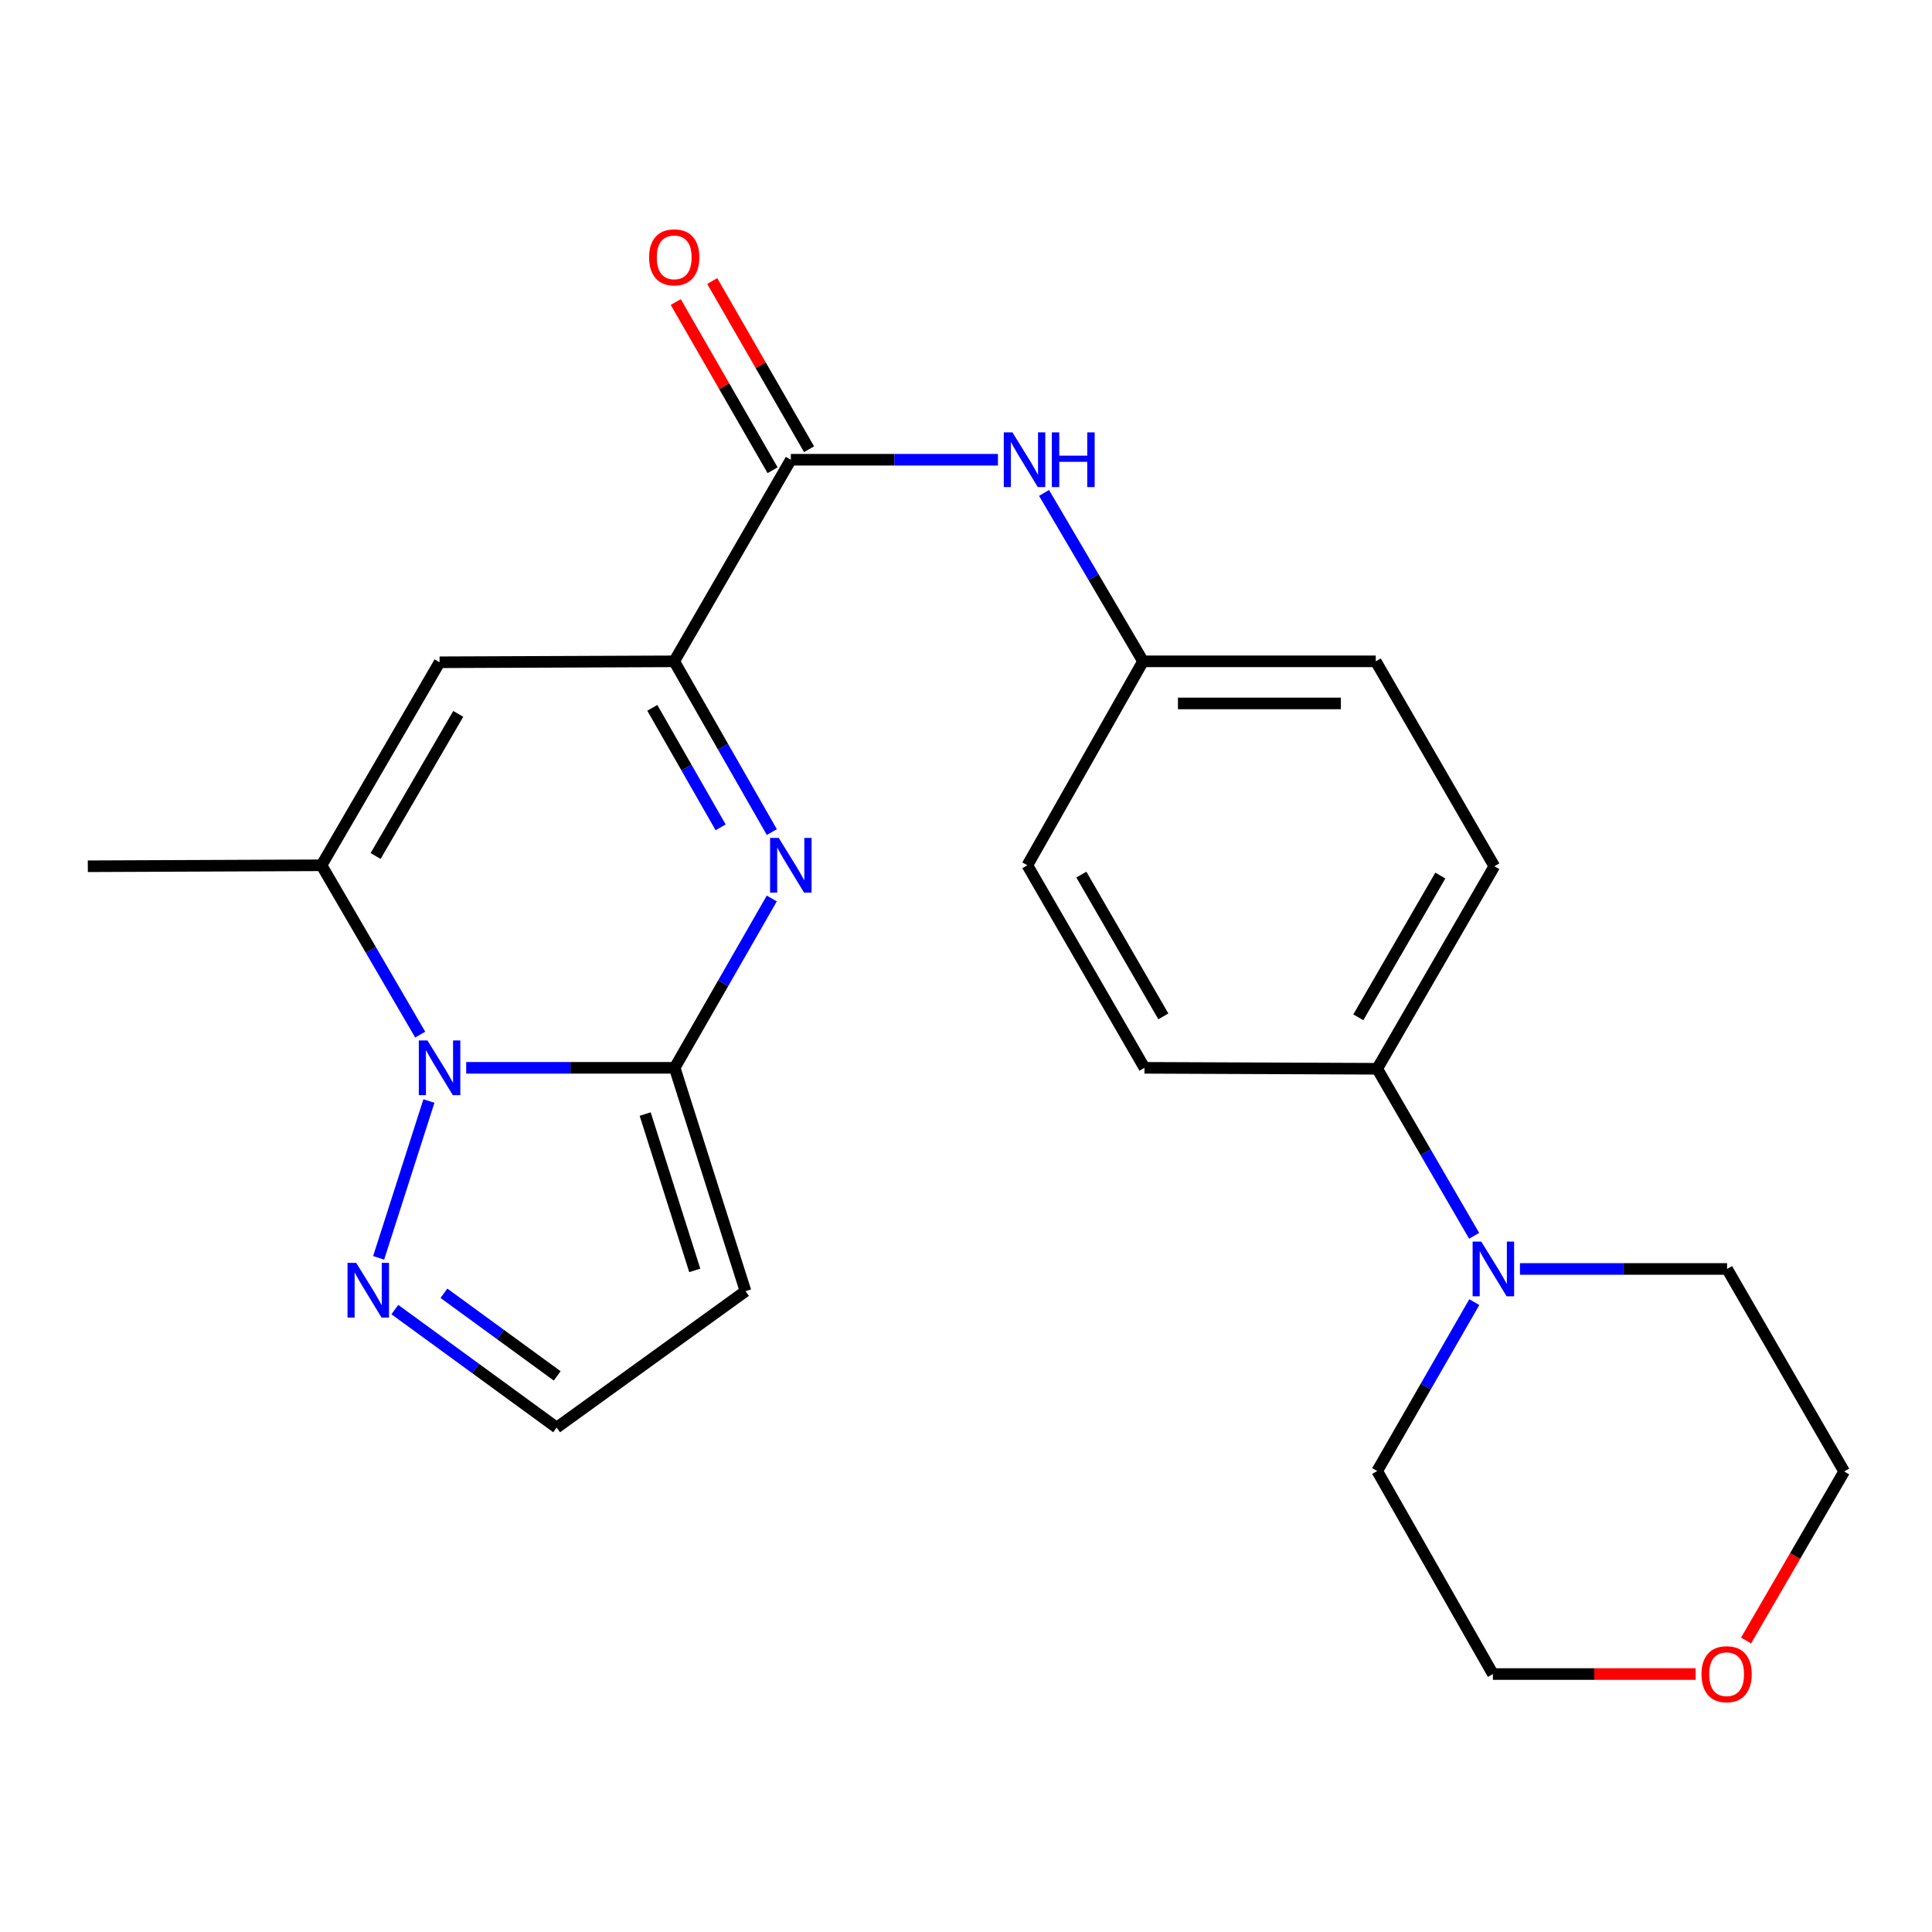 <?xml version='1.0' encoding='iso-8859-1'?>
<svg version='1.1' baseProfile='full'
              xmlns='http://www.w3.org/2000/svg'
                      xmlns:rdkit='http://www.rdkit.org/xml'
                      xmlns:xlink='http://www.w3.org/1999/xlink'
                  xml:space='preserve'
width='1000px' height='1000px' viewBox='0 0 1000 1000'>
<!-- END OF HEADER -->
<rect style='opacity:1.0;fill:#FFFFFF;stroke:none' width='1000' height='1000' x='0' y='0'> </rect>
<path class='bond-0' d='M 349.211,552.706 L 295.257,552.706' style='fill:none;fill-rule:evenodd;stroke:#000000;stroke-width:6px;stroke-linecap:butt;stroke-linejoin:miter;stroke-opacity:1' />
<path class='bond-0' d='M 295.257,552.706 L 241.302,552.706' style='fill:none;fill-rule:evenodd;stroke:#0000FF;stroke-width:6px;stroke-linecap:butt;stroke-linejoin:miter;stroke-opacity:1' />
<path class='bond-1' d='M 349.211,552.706 L 374.344,508.881' style='fill:none;fill-rule:evenodd;stroke:#000000;stroke-width:6px;stroke-linecap:butt;stroke-linejoin:miter;stroke-opacity:1' />
<path class='bond-1' d='M 374.344,508.881 L 399.477,465.056' style='fill:none;fill-rule:evenodd;stroke:#0000FF;stroke-width:6px;stroke-linecap:butt;stroke-linejoin:miter;stroke-opacity:1' />
<path class='bond-7' d='M 349.211,552.706 L 385.873,668.309' style='fill:none;fill-rule:evenodd;stroke:#000000;stroke-width:6px;stroke-linecap:butt;stroke-linejoin:miter;stroke-opacity:1' />
<path class='bond-7' d='M 333.943,576.632 L 359.607,657.555' style='fill:none;fill-rule:evenodd;stroke:#000000;stroke-width:6px;stroke-linecap:butt;stroke-linejoin:miter;stroke-opacity:1' />
<path class='bond-3' d='M 217.499,535.512 L 191.959,491.693' style='fill:none;fill-rule:evenodd;stroke:#0000FF;stroke-width:6px;stroke-linecap:butt;stroke-linejoin:miter;stroke-opacity:1' />
<path class='bond-3' d='M 191.959,491.693 L 166.42,447.875' style='fill:none;fill-rule:evenodd;stroke:#000000;stroke-width:6px;stroke-linecap:butt;stroke-linejoin:miter;stroke-opacity:1' />
<path class='bond-6' d='M 222.01,569.887 L 195.98,651.07' style='fill:none;fill-rule:evenodd;stroke:#0000FF;stroke-width:6px;stroke-linecap:butt;stroke-linejoin:miter;stroke-opacity:1' />
<path class='bond-2' d='M 399.496,430.675 L 374.232,386.49' style='fill:none;fill-rule:evenodd;stroke:#0000FF;stroke-width:6px;stroke-linecap:butt;stroke-linejoin:miter;stroke-opacity:1' />
<path class='bond-2' d='M 374.232,386.49 L 348.969,342.306' style='fill:none;fill-rule:evenodd;stroke:#000000;stroke-width:6px;stroke-linecap:butt;stroke-linejoin:miter;stroke-opacity:1' />
<path class='bond-2' d='M 373.003,428.233 L 355.319,397.304' style='fill:none;fill-rule:evenodd;stroke:#0000FF;stroke-width:6px;stroke-linecap:butt;stroke-linejoin:miter;stroke-opacity:1' />
<path class='bond-2' d='M 355.319,397.304 L 337.635,366.375' style='fill:none;fill-rule:evenodd;stroke:#000000;stroke-width:6px;stroke-linecap:butt;stroke-linejoin:miter;stroke-opacity:1' />
<path class='bond-4' d='M 348.969,342.306 L 227.52,342.79' style='fill:none;fill-rule:evenodd;stroke:#000000;stroke-width:6px;stroke-linecap:butt;stroke-linejoin:miter;stroke-opacity:1' />
<path class='bond-5' d='M 348.969,342.306 L 409.331,237.959' style='fill:none;fill-rule:evenodd;stroke:#000000;stroke-width:6px;stroke-linecap:butt;stroke-linejoin:miter;stroke-opacity:1' />
<path class='bond-19' d='M 166.42,447.875 L 45.455,448.371' style='fill:none;fill-rule:evenodd;stroke:#000000;stroke-width:6px;stroke-linecap:butt;stroke-linejoin:miter;stroke-opacity:1' />
<path class='bond-25' d='M 166.42,447.875 L 227.52,342.79' style='fill:none;fill-rule:evenodd;stroke:#000000;stroke-width:6px;stroke-linecap:butt;stroke-linejoin:miter;stroke-opacity:1' />
<path class='bond-25' d='M 194.419,443.063 L 237.189,369.504' style='fill:none;fill-rule:evenodd;stroke:#000000;stroke-width:6px;stroke-linecap:butt;stroke-linejoin:miter;stroke-opacity:1' />
<path class='bond-9' d='M 409.331,237.959 L 462.931,237.959' style='fill:none;fill-rule:evenodd;stroke:#000000;stroke-width:6px;stroke-linecap:butt;stroke-linejoin:miter;stroke-opacity:1' />
<path class='bond-9' d='M 462.931,237.959 L 516.532,237.959' style='fill:none;fill-rule:evenodd;stroke:#0000FF;stroke-width:6px;stroke-linecap:butt;stroke-linejoin:miter;stroke-opacity:1' />
<path class='bond-12' d='M 418.771,232.524 L 393.71,188.994' style='fill:none;fill-rule:evenodd;stroke:#000000;stroke-width:6px;stroke-linecap:butt;stroke-linejoin:miter;stroke-opacity:1' />
<path class='bond-12' d='M 393.71,188.994 L 368.649,145.465' style='fill:none;fill-rule:evenodd;stroke:#FF0000;stroke-width:6px;stroke-linecap:butt;stroke-linejoin:miter;stroke-opacity:1' />
<path class='bond-12' d='M 399.89,243.394 L 374.829,199.865' style='fill:none;fill-rule:evenodd;stroke:#000000;stroke-width:6px;stroke-linecap:butt;stroke-linejoin:miter;stroke-opacity:1' />
<path class='bond-12' d='M 374.829,199.865 L 349.768,156.336' style='fill:none;fill-rule:evenodd;stroke:#FF0000;stroke-width:6px;stroke-linecap:butt;stroke-linejoin:miter;stroke-opacity:1' />
<path class='bond-24' d='M 204.372,677.835 L 246.248,708.379' style='fill:none;fill-rule:evenodd;stroke:#0000FF;stroke-width:6px;stroke-linecap:butt;stroke-linejoin:miter;stroke-opacity:1' />
<path class='bond-24' d='M 246.248,708.379 L 288.123,738.922' style='fill:none;fill-rule:evenodd;stroke:#000000;stroke-width:6px;stroke-linecap:butt;stroke-linejoin:miter;stroke-opacity:1' />
<path class='bond-24' d='M 229.774,669.396 L 259.087,690.777' style='fill:none;fill-rule:evenodd;stroke:#0000FF;stroke-width:6px;stroke-linecap:butt;stroke-linejoin:miter;stroke-opacity:1' />
<path class='bond-24' d='M 259.087,690.777 L 288.399,712.157' style='fill:none;fill-rule:evenodd;stroke:#000000;stroke-width:6px;stroke-linecap:butt;stroke-linejoin:miter;stroke-opacity:1' />
<path class='bond-10' d='M 385.873,668.309 L 288.123,738.922' style='fill:none;fill-rule:evenodd;stroke:#000000;stroke-width:6px;stroke-linecap:butt;stroke-linejoin:miter;stroke-opacity:1' />
<path class='bond-8' d='M 763.009,639.655 L 737.921,596.422' style='fill:none;fill-rule:evenodd;stroke:#0000FF;stroke-width:6px;stroke-linecap:butt;stroke-linejoin:miter;stroke-opacity:1' />
<path class='bond-8' d='M 737.921,596.422 L 712.833,553.19' style='fill:none;fill-rule:evenodd;stroke:#000000;stroke-width:6px;stroke-linecap:butt;stroke-linejoin:miter;stroke-opacity:1' />
<path class='bond-20' d='M 763.089,673.986 L 737.961,717.693' style='fill:none;fill-rule:evenodd;stroke:#0000FF;stroke-width:6px;stroke-linecap:butt;stroke-linejoin:miter;stroke-opacity:1' />
<path class='bond-20' d='M 737.961,717.693 L 712.833,761.399' style='fill:none;fill-rule:evenodd;stroke:#000000;stroke-width:6px;stroke-linecap:butt;stroke-linejoin:miter;stroke-opacity:1' />
<path class='bond-21' d='M 786.729,656.81 L 840.329,656.81' style='fill:none;fill-rule:evenodd;stroke:#0000FF;stroke-width:6px;stroke-linecap:butt;stroke-linejoin:miter;stroke-opacity:1' />
<path class='bond-21' d='M 840.329,656.81 L 893.93,656.81' style='fill:none;fill-rule:evenodd;stroke:#000000;stroke-width:6px;stroke-linecap:butt;stroke-linejoin:miter;stroke-opacity:1' />
<path class='bond-16' d='M 540.399,255.145 L 566.018,298.725' style='fill:none;fill-rule:evenodd;stroke:#0000FF;stroke-width:6px;stroke-linecap:butt;stroke-linejoin:miter;stroke-opacity:1' />
<path class='bond-16' d='M 566.018,298.725 L 591.638,342.306' style='fill:none;fill-rule:evenodd;stroke:#000000;stroke-width:6px;stroke-linecap:butt;stroke-linejoin:miter;stroke-opacity:1' />
<path class='bond-11' d='M 712.833,553.19 L 773.461,448.371' style='fill:none;fill-rule:evenodd;stroke:#000000;stroke-width:6px;stroke-linecap:butt;stroke-linejoin:miter;stroke-opacity:1' />
<path class='bond-11' d='M 703.068,526.559 L 745.507,453.186' style='fill:none;fill-rule:evenodd;stroke:#000000;stroke-width:6px;stroke-linecap:butt;stroke-linejoin:miter;stroke-opacity:1' />
<path class='bond-26' d='M 712.833,553.19 L 592.376,552.706' style='fill:none;fill-rule:evenodd;stroke:#000000;stroke-width:6px;stroke-linecap:butt;stroke-linejoin:miter;stroke-opacity:1' />
<path class='bond-13' d='M 903.759,849.133 L 929.152,805.387' style='fill:none;fill-rule:evenodd;stroke:#FF0000;stroke-width:6px;stroke-linecap:butt;stroke-linejoin:miter;stroke-opacity:1' />
<path class='bond-13' d='M 929.152,805.387 L 954.545,761.641' style='fill:none;fill-rule:evenodd;stroke:#000000;stroke-width:6px;stroke-linecap:butt;stroke-linejoin:miter;stroke-opacity:1' />
<path class='bond-27' d='M 877.664,866.484 L 825.193,866.484' style='fill:none;fill-rule:evenodd;stroke:#FF0000;stroke-width:6px;stroke-linecap:butt;stroke-linejoin:miter;stroke-opacity:1' />
<path class='bond-27' d='M 825.193,866.484 L 772.722,866.484' style='fill:none;fill-rule:evenodd;stroke:#000000;stroke-width:6px;stroke-linecap:butt;stroke-linejoin:miter;stroke-opacity:1' />
<path class='bond-14' d='M 773.461,448.371 L 712.095,342.306' style='fill:none;fill-rule:evenodd;stroke:#000000;stroke-width:6px;stroke-linecap:butt;stroke-linejoin:miter;stroke-opacity:1' />
<path class='bond-15' d='M 592.376,552.706 L 531.76,447.875' style='fill:none;fill-rule:evenodd;stroke:#000000;stroke-width:6px;stroke-linecap:butt;stroke-linejoin:miter;stroke-opacity:1' />
<path class='bond-15' d='M 602.144,526.075 L 559.713,452.694' style='fill:none;fill-rule:evenodd;stroke:#000000;stroke-width:6px;stroke-linecap:butt;stroke-linejoin:miter;stroke-opacity:1' />
<path class='bond-17' d='M 591.638,342.306 L 531.76,447.875' style='fill:none;fill-rule:evenodd;stroke:#000000;stroke-width:6px;stroke-linecap:butt;stroke-linejoin:miter;stroke-opacity:1' />
<path class='bond-18' d='M 591.638,342.306 L 712.095,342.306' style='fill:none;fill-rule:evenodd;stroke:#000000;stroke-width:6px;stroke-linecap:butt;stroke-linejoin:miter;stroke-opacity:1' />
<path class='bond-18' d='M 609.706,364.092 L 694.026,364.092' style='fill:none;fill-rule:evenodd;stroke:#000000;stroke-width:6px;stroke-linecap:butt;stroke-linejoin:miter;stroke-opacity:1' />
<path class='bond-23' d='M 712.833,761.399 L 772.722,866.484' style='fill:none;fill-rule:evenodd;stroke:#000000;stroke-width:6px;stroke-linecap:butt;stroke-linejoin:miter;stroke-opacity:1' />
<path class='bond-22' d='M 893.93,656.81 L 954.545,761.641' style='fill:none;fill-rule:evenodd;stroke:#000000;stroke-width:6px;stroke-linecap:butt;stroke-linejoin:miter;stroke-opacity:1' />
<path  class='atom-1' d='M 221.26 538.546
L 230.54 553.546
Q 231.46 555.026, 232.94 557.706
Q 234.42 560.386, 234.5 560.546
L 234.5 538.546
L 238.26 538.546
L 238.26 566.866
L 234.38 566.866
L 224.42 550.466
Q 223.26 548.546, 222.02 546.346
Q 220.82 544.146, 220.46 543.466
L 220.46 566.866
L 216.78 566.866
L 216.78 538.546
L 221.26 538.546
' fill='#0000FF'/>
<path  class='atom-2' d='M 403.071 433.715
L 412.351 448.715
Q 413.271 450.195, 414.751 452.875
Q 416.231 455.555, 416.311 455.715
L 416.311 433.715
L 420.071 433.715
L 420.071 462.035
L 416.191 462.035
L 406.231 445.635
Q 405.071 443.715, 403.831 441.515
Q 402.631 439.315, 402.271 438.635
L 402.271 462.035
L 398.591 462.035
L 398.591 433.715
L 403.071 433.715
' fill='#0000FF'/>
<path  class='atom-7' d='M 184.355 653.641
L 193.635 668.641
Q 194.555 670.121, 196.035 672.801
Q 197.515 675.481, 197.595 675.641
L 197.595 653.641
L 201.355 653.641
L 201.355 681.961
L 197.475 681.961
L 187.515 665.561
Q 186.355 663.641, 185.115 661.441
Q 183.915 659.241, 183.555 658.561
L 183.555 681.961
L 179.875 681.961
L 179.875 653.641
L 184.355 653.641
' fill='#0000FF'/>
<path  class='atom-9' d='M 766.705 642.65
L 775.985 657.65
Q 776.905 659.13, 778.385 661.81
Q 779.865 664.49, 779.945 664.65
L 779.945 642.65
L 783.705 642.65
L 783.705 670.97
L 779.825 670.97
L 769.865 654.57
Q 768.705 652.65, 767.465 650.45
Q 766.265 648.25, 765.905 647.57
L 765.905 670.97
L 762.225 670.97
L 762.225 642.65
L 766.705 642.65
' fill='#0000FF'/>
<path  class='atom-10' d='M 524.036 223.799
L 533.316 238.799
Q 534.236 240.279, 535.716 242.959
Q 537.196 245.639, 537.276 245.799
L 537.276 223.799
L 541.036 223.799
L 541.036 252.119
L 537.156 252.119
L 527.196 235.719
Q 526.036 233.799, 524.796 231.599
Q 523.596 229.399, 523.236 228.719
L 523.236 252.119
L 519.556 252.119
L 519.556 223.799
L 524.036 223.799
' fill='#0000FF'/>
<path  class='atom-10' d='M 544.436 223.799
L 548.276 223.799
L 548.276 235.839
L 562.756 235.839
L 562.756 223.799
L 566.596 223.799
L 566.596 252.119
L 562.756 252.119
L 562.756 239.039
L 548.276 239.039
L 548.276 252.119
L 544.436 252.119
L 544.436 223.799
' fill='#0000FF'/>
<path  class='atom-13' d='M 335.969 133.196
Q 335.969 126.396, 339.329 122.596
Q 342.689 118.796, 348.969 118.796
Q 355.249 118.796, 358.609 122.596
Q 361.969 126.396, 361.969 133.196
Q 361.969 140.076, 358.569 143.996
Q 355.169 147.876, 348.969 147.876
Q 342.729 147.876, 339.329 143.996
Q 335.969 140.116, 335.969 133.196
M 348.969 144.676
Q 353.289 144.676, 355.609 141.796
Q 357.969 138.876, 357.969 133.196
Q 357.969 127.636, 355.609 124.836
Q 353.289 121.996, 348.969 121.996
Q 344.649 121.996, 342.289 124.796
Q 339.969 127.596, 339.969 133.196
Q 339.969 138.916, 342.289 141.796
Q 344.649 144.676, 348.969 144.676
' fill='#FF0000'/>
<path  class='atom-14' d='M 880.688 866.564
Q 880.688 859.764, 884.048 855.964
Q 887.408 852.164, 893.688 852.164
Q 899.968 852.164, 903.328 855.964
Q 906.688 859.764, 906.688 866.564
Q 906.688 873.444, 903.288 877.364
Q 899.888 881.244, 893.688 881.244
Q 887.448 881.244, 884.048 877.364
Q 880.688 873.484, 880.688 866.564
M 893.688 878.044
Q 898.008 878.044, 900.328 875.164
Q 902.688 872.244, 902.688 866.564
Q 902.688 861.004, 900.328 858.204
Q 898.008 855.364, 893.688 855.364
Q 889.368 855.364, 887.008 858.164
Q 884.688 860.964, 884.688 866.564
Q 884.688 872.284, 887.008 875.164
Q 889.368 878.044, 893.688 878.044
' fill='#FF0000'/>
</svg>
